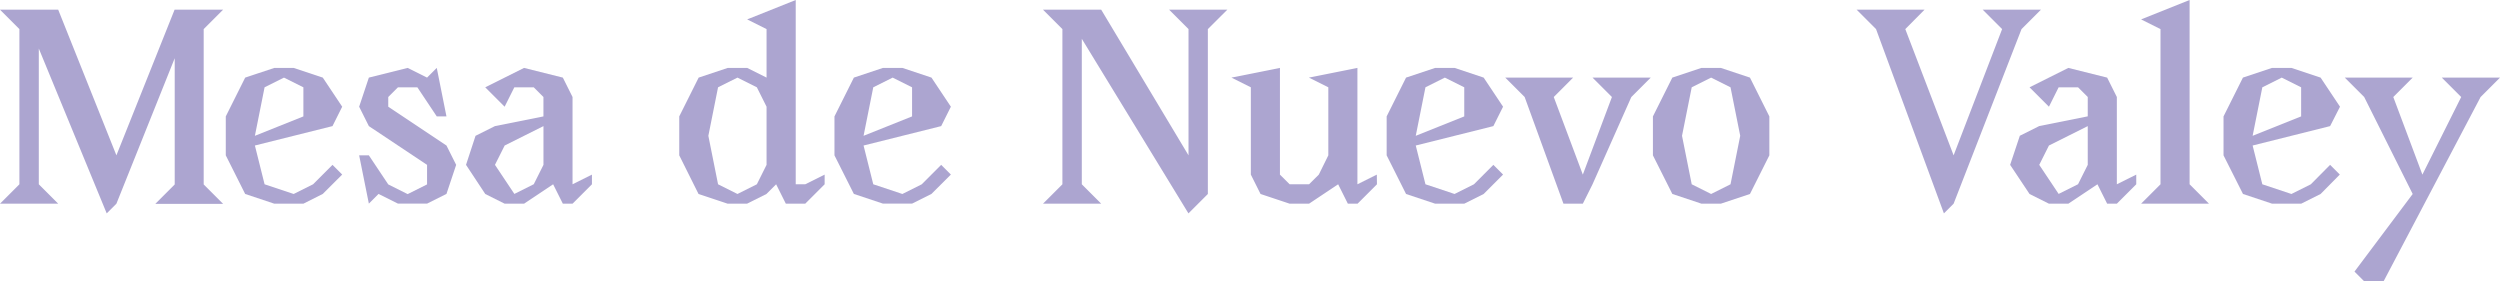 <svg id="Capa_1" data-name="Capa 1" xmlns="http://www.w3.org/2000/svg" viewBox="0 0 788.59 88.73"><defs><style>.cls-1{fill:#aca5d0;}</style></defs><path class="cls-1" d="M36.72,49,55.07,3.06h15.3L64.25,9.18v49l6.12,6.12H49l6.11-6.12V18.36L36.72,64.25l-3.06,3.06-21.42-52V58.13l6.12,6.12H0l6.12-6.12V9.18L0,3.06H18.36Z"/><path class="cls-1" d="M86.52,21.42h6.12l9.18,3.06,6.12,9.18-3.06,6.12L80.4,45.9l3.06,12.23,9.18,3.06,6.12-3.06L104.88,52l3.06,3.06-6.12,6.11L95.7,64.25H86.52l-9.18-3.06L71.22,49V36.72l6.12-12.24Zm3.06,3.06-6.12,3.06L80.4,42.84l15.3-6.12V27.54Z"/><path class="cls-1" d="M140.83,36.72h-3.06l-6.12-9.18h-6.12l-3.06,3.06v3.06L140.83,45.9,143.89,52l-3.06,9.17-6.12,3.06h-9.18l-6.12-3.06-3.06,3.06L113.29,49h3.06l6.12,9.17,6.12,3.06,6.12-3.06V52L116.35,39.78l-3.06-6.12,3.06-9.18,12.24-3.06,6.12,3.06,3.06-3.06Z"/><path class="cls-1" d="M165.31,21.42l12.23,3.06,3.06,6.12V58.13l6.12-3.05v3.05l-6.12,6.12h-3.06l-3.06-6.12-9.17,6.12h-6.12l-6.12-3.06L147,52,150,42.84l6.12-3.06,15.3-3.06V30.6l-3.06-3.06h-6.12l-3.06,6.12-6.12-6.12Zm6.12,18.36L159.19,45.9,156.13,52l6.12,9.17,6.12-3.06L171.43,52Z"/><path class="cls-1" d="M251,0V58.13H254l6.12-3.05v3.05L254,64.25h-6.12l-3.06-6.12-3.06,3.06-6.12,3.06h-6.12l-9.18-3.06L214.26,49V36.72l6.12-12.24,9.18-3.06h6.12l6.12,3.06V9.18l-6.12-3.06ZM232.62,24.48l-6.12,3.06-3.06,15.3,3.06,15.29,6.12,3.06,6.12-3.06L241.8,52V33.66l-3.06-6.12Z"/><path class="cls-1" d="M278.52,21.42h6.12l9.18,3.06,6.12,9.18-3.06,6.12L272.4,45.9l3.06,12.23,9.18,3.06,6.12-3.06L296.88,52l3.06,3.06-6.12,6.11-6.12,3.06h-9.18l-9.18-3.06L263.22,49V36.72l6.12-12.24Zm3.06,3.06-6.12,3.06-3.06,15.3,15.3-6.12V27.54Z"/><path class="cls-1" d="M381,61.19l-6.12,6.12L341.24,12.24V58.13l6.12,6.12H329l6.12-6.12V9.18L329,3.06h18.36L374.9,49V9.18l-6.12-6.12h18.36L381,9.18Z"/><path class="cls-1" d="M434.34,58.13l-6.12,6.12h-3.06l-3.06-6.12-9.18,6.12H406.8l-9.18-3.06-3.06-6.11V27.54l-6.12-3.06,15.3-3.06V55.08l3.06,3.05h6.12L416,55.08,419,49V27.54l-6.12-3.06,15.3-3.06V58.13l6.12-3.05Z"/><path class="cls-1" d="M452.7,21.42h6.12L468,24.48l6.12,9.18-3.06,6.12L446.58,45.9l3.06,12.23,9.18,3.06,6.12-3.06L471.06,52l3.06,3.06L468,61.19l-6.12,3.06H452.7l-9.18-3.06L437.4,49V36.72l6.12-12.24Zm3.06,3.06-6.12,3.06-3.06,15.3,15.3-6.12V27.54Z"/><path class="cls-1" d="M499.28,64.25h-6.11L480.93,30.6l-6.12-6.12h21.41l-6.11,6.12,9.17,24.48,9.18-24.48-6.12-6.12H520.7l-6.12,6.12L502.34,58.13Z"/><path class="cls-1" d="M536.69,21.42h6.12L552,24.48l6.12,12.24V49L552,61.19l-9.18,3.06h-6.12l-9.18-3.06L521.39,49V36.72l6.12-12.24Zm3.06,3.06-6.12,3.06-3.06,15.3,3.06,15.29,6.12,3.06,6.12-3.06,3.06-15.29-3.06-15.3Z"/><path class="cls-1" d="M631.54,9.18l-6.12-6.12h18.36l-6.12,6.12L616.24,64.25l-3.06,3.06L591.77,9.18l-6.12-6.12h21.42L601,9.18,616.24,49Z"/><path class="cls-1" d="M652.43,21.42l12.24,3.06,3.06,6.12V58.13l6.12-3.05v3.05l-6.12,6.12h-3.06l-3.06-6.12-9.18,6.12h-6.12l-6.12-3.06L634.07,52l3.06-9.18,6.12-3.06,15.3-3.06V30.6l-3.06-3.06h-6.12l-3.06,6.12-6.12-6.12Zm6.12,18.36L646.31,45.9,643.25,52l6.12,9.17,6.12-3.06L658.55,52Z"/><path class="cls-1" d="M675.38,6.12,690.68,0V58.13l6.11,6.12H675.38l6.12-6.12V9.18Z"/><path class="cls-1" d="M716.68,21.42h6.12L732,24.48l6.12,9.18L735,39.78,710.56,45.9l3.06,12.23,9.18,3.06,6.12-3.06L735,52l3.06,3.06L732,61.19l-6.12,3.06h-9.18l-9.18-3.06L701.38,49V36.72l6.12-12.24Zm3.06,3.06-6.12,3.06-3.06,15.3,15.3-6.12V27.54Z"/><path class="cls-1" d="M761.05,61.19,745.75,30.6l-6.12-6.12h21.42l-6.12,6.12,9.18,24.48L776.35,30.6l-6.12-6.12h18.36l-6.12,6.12-30.6,58.13h-6.12l-3.06-3.06Z"/></svg>